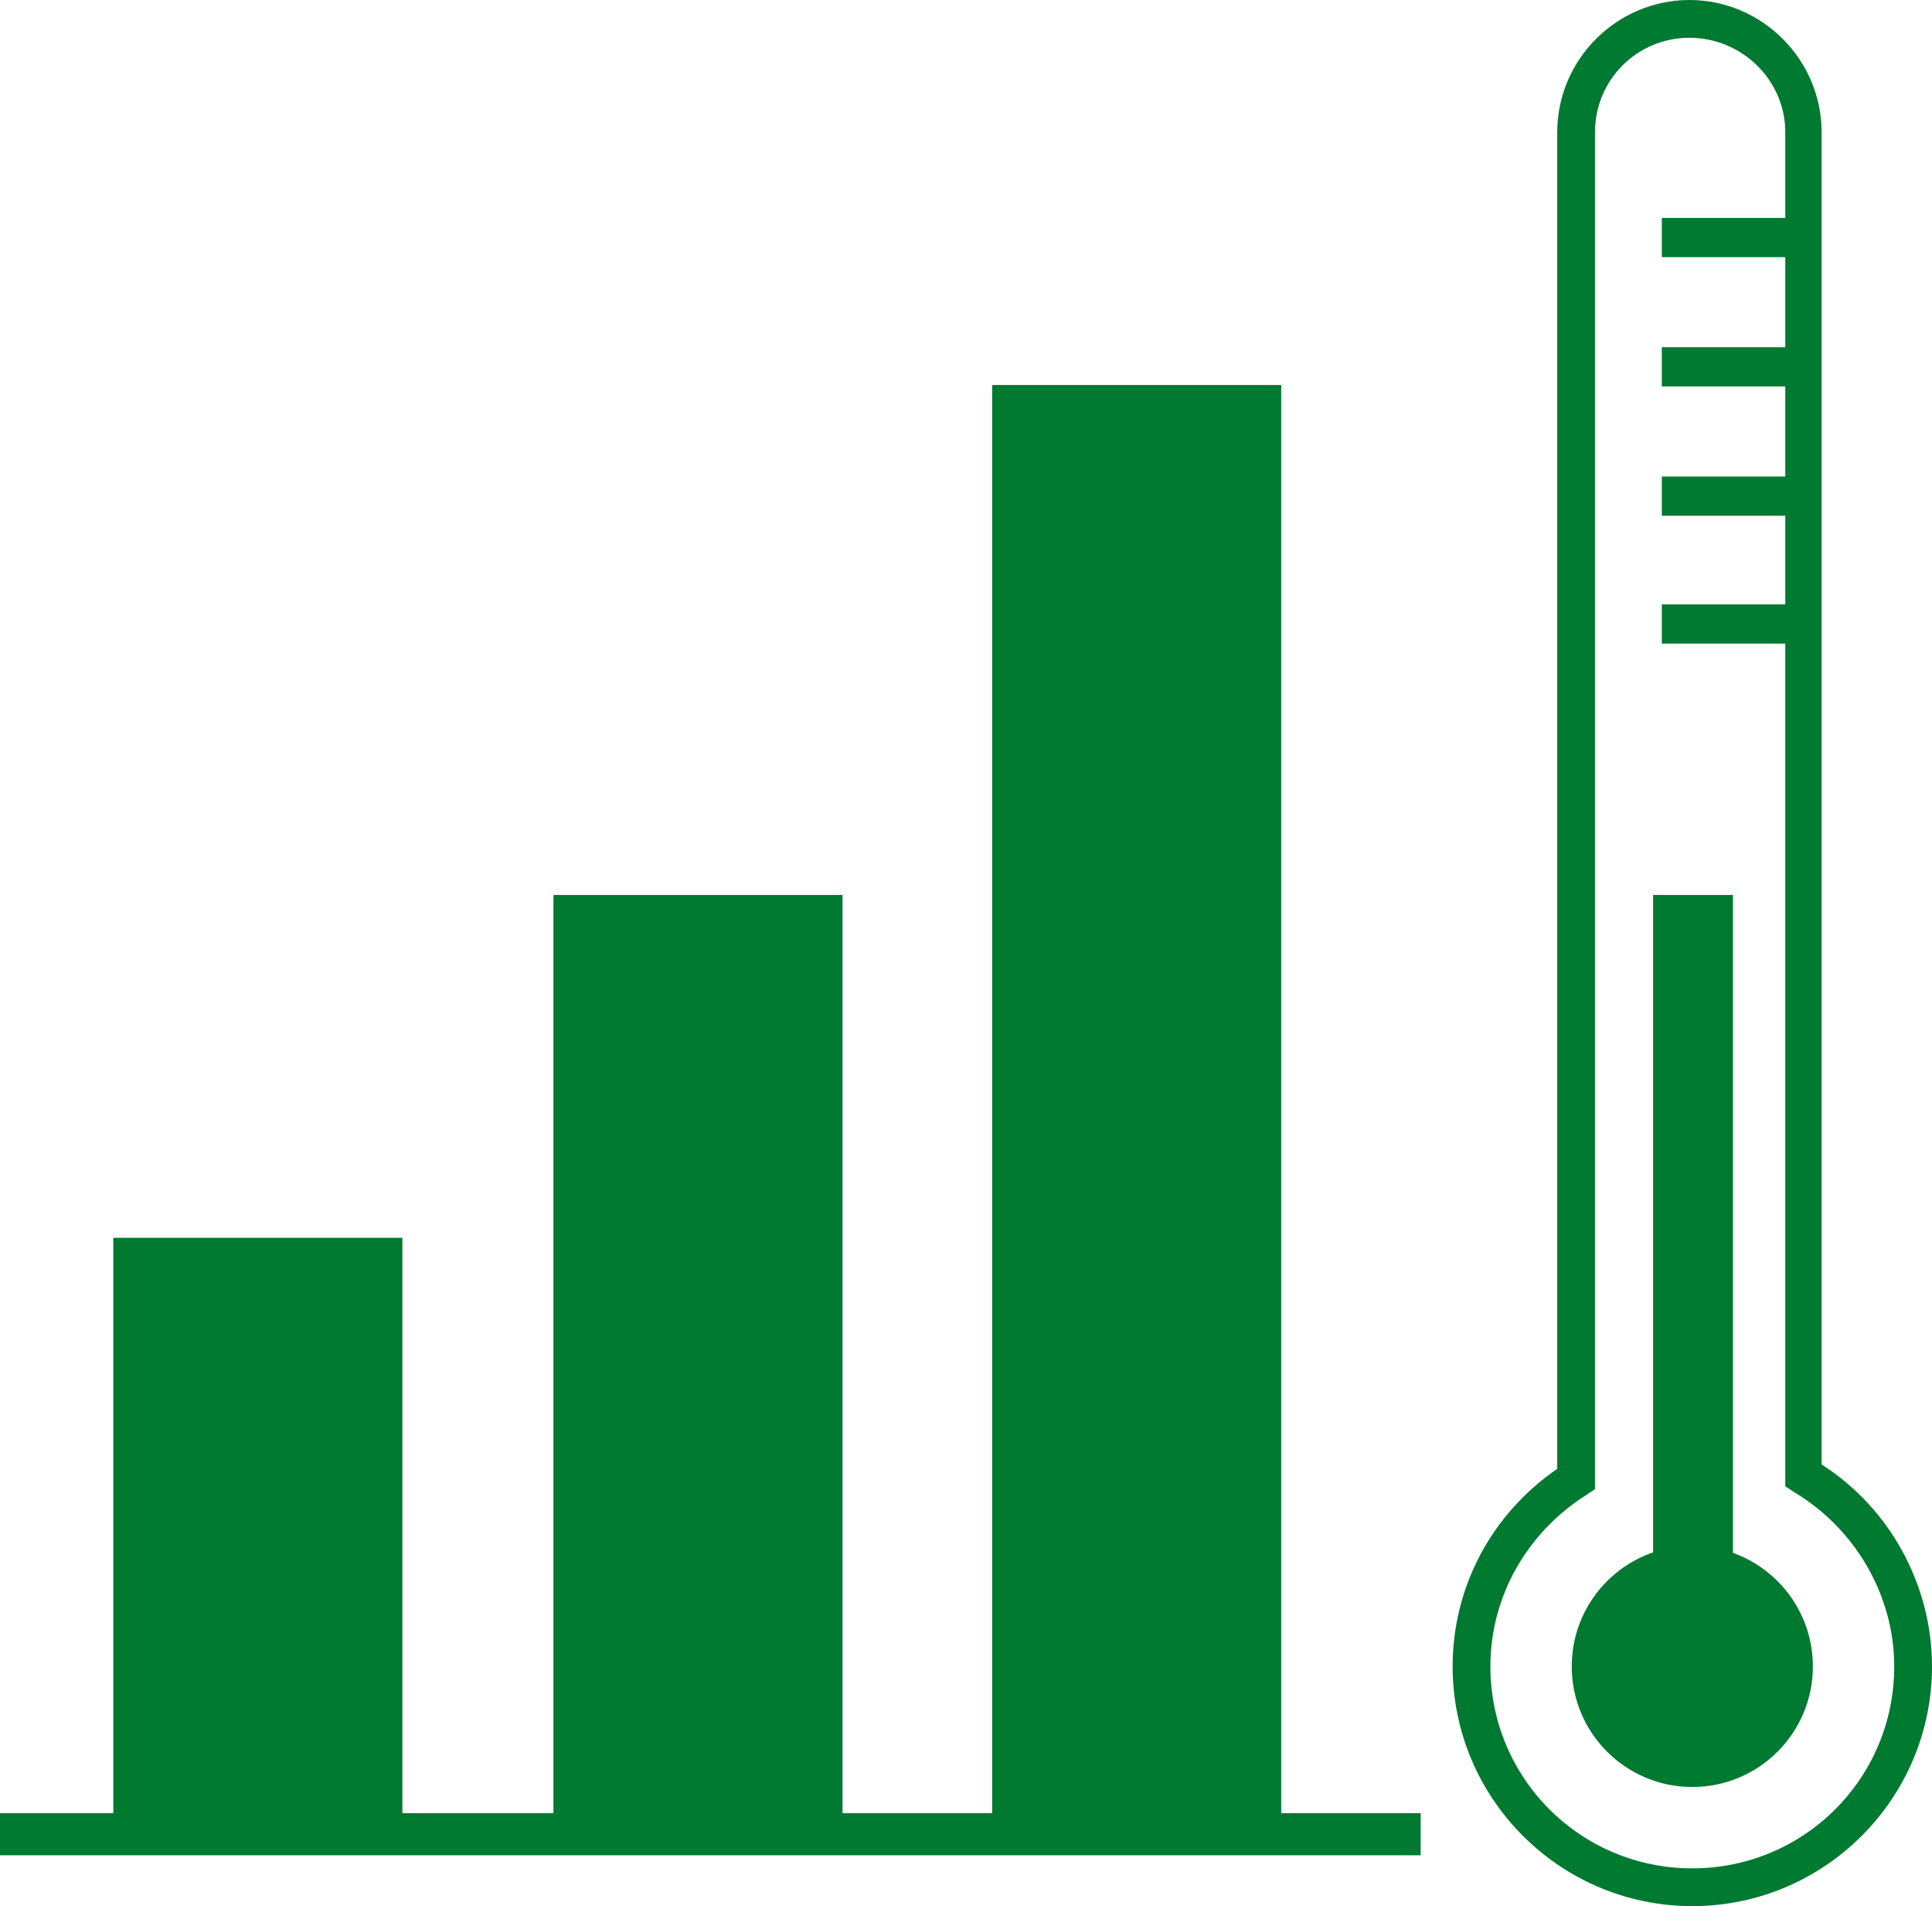 <?xml version="1.0" encoding="utf-8"?>
<!-- Generator: Adobe Illustrator 25.3.1, SVG Export Plug-In . SVG Version: 6.00 Build 0)  -->
<svg version="1.1" id="Layer_1" xmlns="http://www.w3.org/2000/svg" xmlns:xlink="http://www.w3.org/1999/xlink" x="0px" y="0px"
	 viewBox="0 0 133 131.2" style="enable-background:new 0 0 133 131.2;" xml:space="preserve">
<style type="text/css">
	.st0{fill:none;stroke:#000000;stroke-width:5;stroke-miterlimit:10;}
	.st1{fill:#00703C;}
	.st2{fill:#009ECB;}
	.st3{fill:#005387;}
	.st4{fill:#007931;}
	.st5{fill:#C85C19;}
	.st6{clip-path:url(#SVGID_2_);}
	.st7{fill:#414042;}
	.st8{fill-rule:evenodd;clip-rule:evenodd;fill:#007931;}
</style>
<rect x="113.8" y="61.6" class="st4" width="5.5" height="58.1"/>
<g>
	<rect x="114.4" y="15" class="st4" width="9.8" height="2.7"/>
	<rect x="114.4" y="23.9" class="st4" width="9.8" height="2.7"/>
	<rect x="114.4" y="32.8" class="st4" width="9.8" height="2.7"/>
	<rect x="114.4" y="41.6" class="st4" width="9.8" height="2.7"/>
</g>
<g>
	<path class="st4" d="M116.5,131.2c-9.1,0-16.5-7.4-16.5-16.5c0-5.5,2.7-10.5,7.2-13.6v-92c0-5,4.1-9.1,9.1-9.1c5,0,9.1,4.1,9.1,9.1
		v91.7c4.7,3,7.6,8.3,7.6,13.9C133,123.8,125.6,131.2,116.5,131.2z M116.3,2.6c-3.6,0-6.5,2.9-6.5,6.5v93.4l-0.6,0.4
		c-4.1,2.6-6.6,7-6.6,11.8c0,7.7,6.2,13.9,13.9,13.9c7.7,0,13.9-6.2,13.9-13.9c0-4.9-2.7-9.5-6.9-12l-0.6-0.4V9.1
		C122.9,5.5,119.9,2.6,116.3,2.6z"/>
</g>
<circle class="st4" cx="116.5" cy="114.7" r="8.3"/>
<g>
	<rect y="124.8" class="st4" width="97.8" height="2.9"/>
</g>
<rect x="7.8" y="85.2" class="st4" width="19.9" height="41.1"/>
<rect x="38.1" y="61.6" class="st4" width="19.9" height="64.7"/>
<rect x="68.3" y="26.5" class="st4" width="19.9" height="99.7"/>
</svg>
